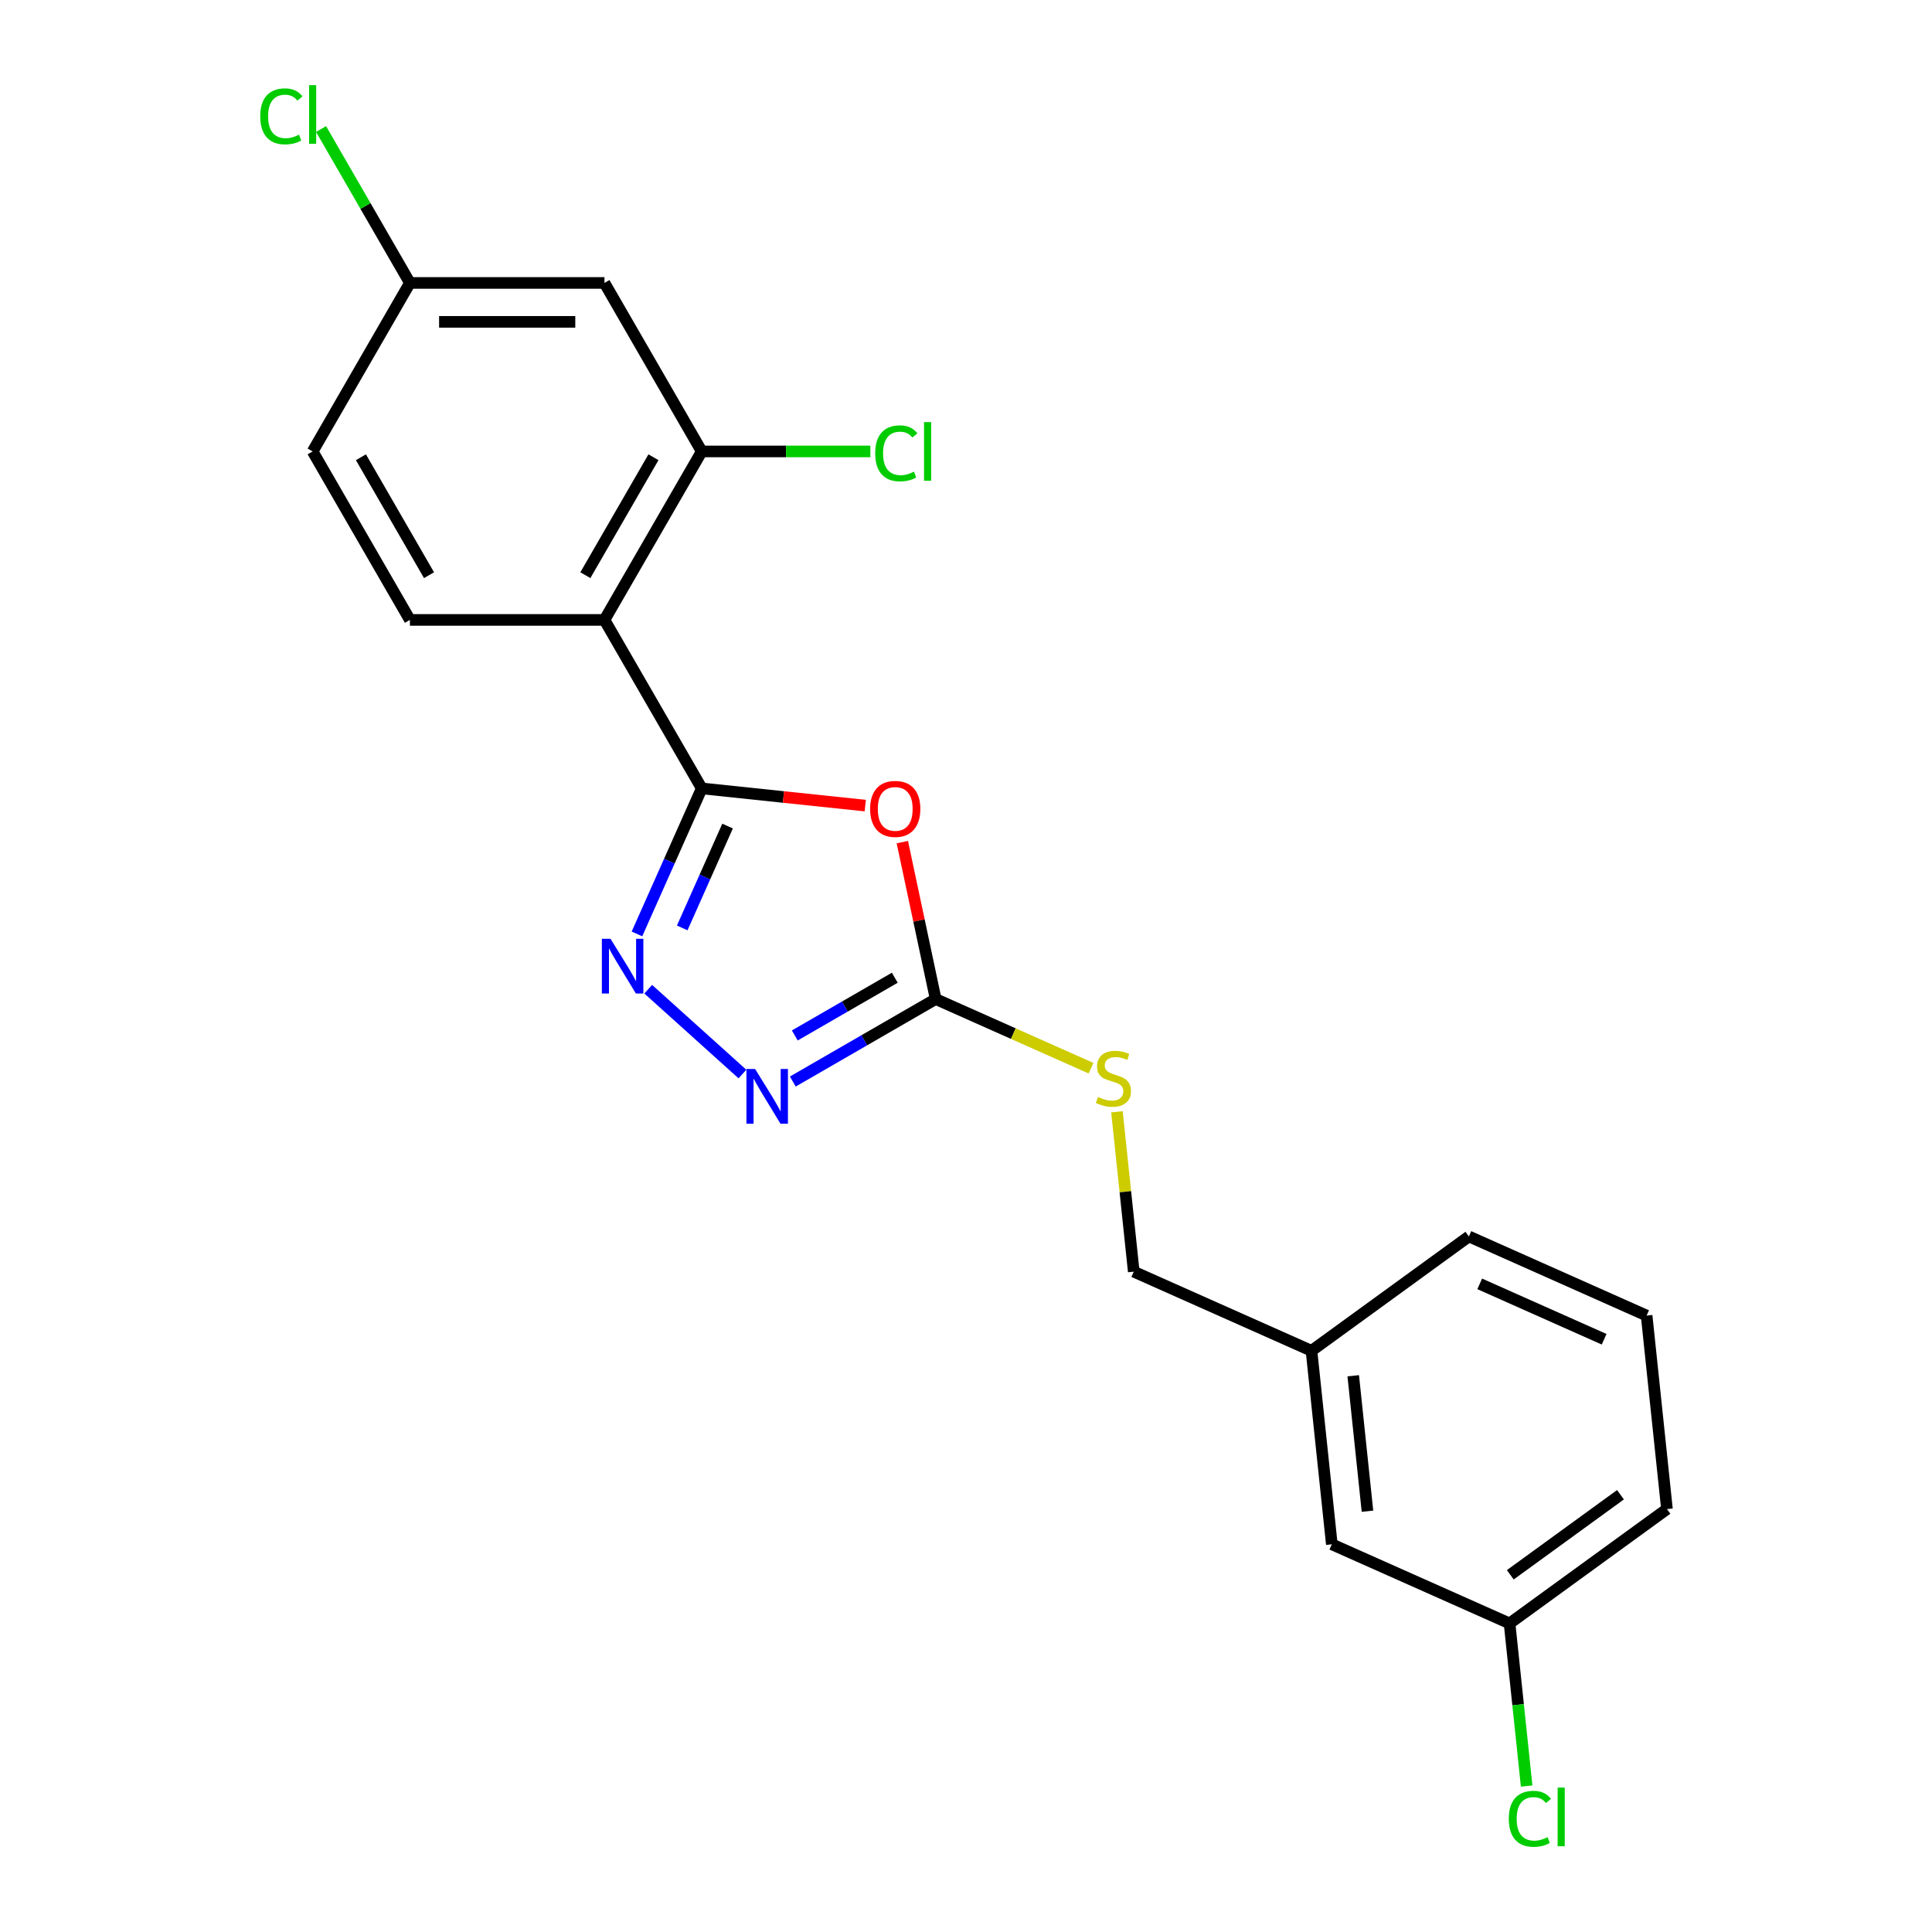 <?xml version='1.0' encoding='iso-8859-1'?>
<svg version='1.1' baseProfile='full'
              xmlns='http://www.w3.org/2000/svg'
                      xmlns:rdkit='http://www.rdkit.org/xml'
                      xmlns:xlink='http://www.w3.org/1999/xlink'
                  xml:space='preserve'
width='1000px' height='1000px' viewBox='0 0 1000 1000'>
<!-- END OF HEADER -->
<rect style='opacity:1.0;fill:#FFFFFF;stroke:none' width='1000' height='1000' x='0' y='0'> </rect>
<path class='bond-0' d='M 363.221,408.08 L 405.537,412.528' style='fill:none;fill-rule:evenodd;stroke:#000000;stroke-width:6px;stroke-linecap:butt;stroke-linejoin:miter;stroke-opacity:1' />
<path class='bond-0' d='M 405.537,412.528 L 447.853,416.975' style='fill:none;fill-rule:evenodd;stroke:#FF0000;stroke-width:6px;stroke-linecap:butt;stroke-linejoin:miter;stroke-opacity:1' />
<path class='bond-1' d='M 363.221,408.08 L 346.454,445.739' style='fill:none;fill-rule:evenodd;stroke:#000000;stroke-width:6px;stroke-linecap:butt;stroke-linejoin:miter;stroke-opacity:1' />
<path class='bond-1' d='M 346.454,445.739 L 329.688,483.398' style='fill:none;fill-rule:evenodd;stroke:#0000FF;stroke-width:6px;stroke-linecap:butt;stroke-linejoin:miter;stroke-opacity:1' />
<path class='bond-1' d='M 376.59,427.57 L 364.853,453.931' style='fill:none;fill-rule:evenodd;stroke:#000000;stroke-width:6px;stroke-linecap:butt;stroke-linejoin:miter;stroke-opacity:1' />
<path class='bond-1' d='M 364.853,453.931 L 353.117,480.292' style='fill:none;fill-rule:evenodd;stroke:#0000FF;stroke-width:6px;stroke-linecap:butt;stroke-linejoin:miter;stroke-opacity:1' />
<path class='bond-2' d='M 363.221,408.08 L 312.87,320.871' style='fill:none;fill-rule:evenodd;stroke:#000000;stroke-width:6px;stroke-linecap:butt;stroke-linejoin:miter;stroke-opacity:1' />
<path class='bond-3' d='M 467.043,435.884 L 475.675,476.495' style='fill:none;fill-rule:evenodd;stroke:#FF0000;stroke-width:6px;stroke-linecap:butt;stroke-linejoin:miter;stroke-opacity:1' />
<path class='bond-3' d='M 475.675,476.495 L 484.307,517.107' style='fill:none;fill-rule:evenodd;stroke:#000000;stroke-width:6px;stroke-linecap:butt;stroke-linejoin:miter;stroke-opacity:1' />
<path class='bond-4' d='M 335.52,512.012 L 384.286,555.922' style='fill:none;fill-rule:evenodd;stroke:#0000FF;stroke-width:6px;stroke-linecap:butt;stroke-linejoin:miter;stroke-opacity:1' />
<path class='bond-5' d='M 312.87,320.871 L 363.221,233.661' style='fill:none;fill-rule:evenodd;stroke:#000000;stroke-width:6px;stroke-linecap:butt;stroke-linejoin:miter;stroke-opacity:1' />
<path class='bond-5' d='M 302.981,297.719 L 338.226,236.672' style='fill:none;fill-rule:evenodd;stroke:#000000;stroke-width:6px;stroke-linecap:butt;stroke-linejoin:miter;stroke-opacity:1' />
<path class='bond-6' d='M 312.87,320.871 L 212.17,320.871' style='fill:none;fill-rule:evenodd;stroke:#000000;stroke-width:6px;stroke-linecap:butt;stroke-linejoin:miter;stroke-opacity:1' />
<path class='bond-8' d='M 484.307,517.107 L 524.506,535.004' style='fill:none;fill-rule:evenodd;stroke:#000000;stroke-width:6px;stroke-linecap:butt;stroke-linejoin:miter;stroke-opacity:1' />
<path class='bond-8' d='M 524.506,535.004 L 564.705,552.902' style='fill:none;fill-rule:evenodd;stroke:#CCCC00;stroke-width:6px;stroke-linecap:butt;stroke-linejoin:miter;stroke-opacity:1' />
<path class='bond-21' d='M 484.307,517.107 L 447.331,538.455' style='fill:none;fill-rule:evenodd;stroke:#000000;stroke-width:6px;stroke-linecap:butt;stroke-linejoin:miter;stroke-opacity:1' />
<path class='bond-21' d='M 447.331,538.455 L 410.355,559.803' style='fill:none;fill-rule:evenodd;stroke:#0000FF;stroke-width:6px;stroke-linecap:butt;stroke-linejoin:miter;stroke-opacity:1' />
<path class='bond-21' d='M 463.144,506.069 L 437.261,521.013' style='fill:none;fill-rule:evenodd;stroke:#000000;stroke-width:6px;stroke-linecap:butt;stroke-linejoin:miter;stroke-opacity:1' />
<path class='bond-21' d='M 437.261,521.013 L 411.378,535.957' style='fill:none;fill-rule:evenodd;stroke:#0000FF;stroke-width:6px;stroke-linecap:butt;stroke-linejoin:miter;stroke-opacity:1' />
<path class='bond-7' d='M 363.221,233.661 L 312.87,146.452' style='fill:none;fill-rule:evenodd;stroke:#000000;stroke-width:6px;stroke-linecap:butt;stroke-linejoin:miter;stroke-opacity:1' />
<path class='bond-10' d='M 363.221,233.661 L 406.853,233.661' style='fill:none;fill-rule:evenodd;stroke:#000000;stroke-width:6px;stroke-linecap:butt;stroke-linejoin:miter;stroke-opacity:1' />
<path class='bond-10' d='M 406.853,233.661 L 450.484,233.661' style='fill:none;fill-rule:evenodd;stroke:#00CC00;stroke-width:6px;stroke-linecap:butt;stroke-linejoin:miter;stroke-opacity:1' />
<path class='bond-11' d='M 212.17,320.871 L 161.819,233.661' style='fill:none;fill-rule:evenodd;stroke:#000000;stroke-width:6px;stroke-linecap:butt;stroke-linejoin:miter;stroke-opacity:1' />
<path class='bond-11' d='M 222.059,297.719 L 186.814,236.672' style='fill:none;fill-rule:evenodd;stroke:#000000;stroke-width:6px;stroke-linecap:butt;stroke-linejoin:miter;stroke-opacity:1' />
<path class='bond-22' d='M 312.87,146.452 L 212.17,146.452' style='fill:none;fill-rule:evenodd;stroke:#000000;stroke-width:6px;stroke-linecap:butt;stroke-linejoin:miter;stroke-opacity:1' />
<path class='bond-22' d='M 297.765,166.592 L 227.275,166.592' style='fill:none;fill-rule:evenodd;stroke:#000000;stroke-width:6px;stroke-linecap:butt;stroke-linejoin:miter;stroke-opacity:1' />
<path class='bond-12' d='M 578.131,575.463 L 582.479,616.839' style='fill:none;fill-rule:evenodd;stroke:#CCCC00;stroke-width:6px;stroke-linecap:butt;stroke-linejoin:miter;stroke-opacity:1' />
<path class='bond-12' d='M 582.479,616.839 L 586.828,658.215' style='fill:none;fill-rule:evenodd;stroke:#000000;stroke-width:6px;stroke-linecap:butt;stroke-linejoin:miter;stroke-opacity:1' />
<path class='bond-9' d='M 212.17,146.452 L 161.819,233.661' style='fill:none;fill-rule:evenodd;stroke:#000000;stroke-width:6px;stroke-linecap:butt;stroke-linejoin:miter;stroke-opacity:1' />
<path class='bond-16' d='M 212.17,146.452 L 189.173,106.62' style='fill:none;fill-rule:evenodd;stroke:#000000;stroke-width:6px;stroke-linecap:butt;stroke-linejoin:miter;stroke-opacity:1' />
<path class='bond-16' d='M 189.173,106.62 L 166.177,66.789' style='fill:none;fill-rule:evenodd;stroke:#00CC00;stroke-width:6px;stroke-linecap:butt;stroke-linejoin:miter;stroke-opacity:1' />
<path class='bond-15' d='M 586.828,658.215 L 678.823,699.174' style='fill:none;fill-rule:evenodd;stroke:#000000;stroke-width:6px;stroke-linecap:butt;stroke-linejoin:miter;stroke-opacity:1' />
<path class='bond-13' d='M 689.349,799.323 L 678.823,699.174' style='fill:none;fill-rule:evenodd;stroke:#000000;stroke-width:6px;stroke-linecap:butt;stroke-linejoin:miter;stroke-opacity:1' />
<path class='bond-13' d='M 707.8,782.195 L 700.432,712.091' style='fill:none;fill-rule:evenodd;stroke:#000000;stroke-width:6px;stroke-linecap:butt;stroke-linejoin:miter;stroke-opacity:1' />
<path class='bond-14' d='M 689.349,799.323 L 781.344,840.282' style='fill:none;fill-rule:evenodd;stroke:#000000;stroke-width:6px;stroke-linecap:butt;stroke-linejoin:miter;stroke-opacity:1' />
<path class='bond-17' d='M 781.344,840.282 L 785.768,882.368' style='fill:none;fill-rule:evenodd;stroke:#000000;stroke-width:6px;stroke-linecap:butt;stroke-linejoin:miter;stroke-opacity:1' />
<path class='bond-17' d='M 785.768,882.368 L 790.191,924.454' style='fill:none;fill-rule:evenodd;stroke:#00CC00;stroke-width:6px;stroke-linecap:butt;stroke-linejoin:miter;stroke-opacity:1' />
<path class='bond-23' d='M 781.344,840.282 L 862.813,781.091' style='fill:none;fill-rule:evenodd;stroke:#000000;stroke-width:6px;stroke-linecap:butt;stroke-linejoin:miter;stroke-opacity:1' />
<path class='bond-23' d='M 781.726,815.109 L 838.755,773.676' style='fill:none;fill-rule:evenodd;stroke:#000000;stroke-width:6px;stroke-linecap:butt;stroke-linejoin:miter;stroke-opacity:1' />
<path class='bond-20' d='M 678.823,699.174 L 760.292,639.983' style='fill:none;fill-rule:evenodd;stroke:#000000;stroke-width:6px;stroke-linecap:butt;stroke-linejoin:miter;stroke-opacity:1' />
<path class='bond-18' d='M 852.287,680.942 L 760.292,639.983' style='fill:none;fill-rule:evenodd;stroke:#000000;stroke-width:6px;stroke-linecap:butt;stroke-linejoin:miter;stroke-opacity:1' />
<path class='bond-18' d='M 830.296,693.197 L 765.899,664.526' style='fill:none;fill-rule:evenodd;stroke:#000000;stroke-width:6px;stroke-linecap:butt;stroke-linejoin:miter;stroke-opacity:1' />
<path class='bond-19' d='M 852.287,680.942 L 862.813,781.091' style='fill:none;fill-rule:evenodd;stroke:#000000;stroke-width:6px;stroke-linecap:butt;stroke-linejoin:miter;stroke-opacity:1' />
<path  class='atom-1' d='M 450.37 418.686
Q 450.37 411.886, 453.73 408.086
Q 457.09 404.286, 463.37 404.286
Q 469.65 404.286, 473.01 408.086
Q 476.37 411.886, 476.37 418.686
Q 476.37 425.566, 472.97 429.486
Q 469.57 433.366, 463.37 433.366
Q 457.13 433.366, 453.73 429.486
Q 450.37 425.606, 450.37 418.686
M 463.37 430.166
Q 467.69 430.166, 470.01 427.286
Q 472.37 424.366, 472.37 418.686
Q 472.37 413.126, 470.01 410.326
Q 467.69 407.486, 463.37 407.486
Q 459.05 407.486, 456.69 410.286
Q 454.37 413.086, 454.37 418.686
Q 454.37 424.406, 456.69 427.286
Q 459.05 430.166, 463.37 430.166
' fill='#FF0000'/>
<path  class='atom-2' d='M 316.002 485.915
L 325.282 500.915
Q 326.202 502.395, 327.682 505.075
Q 329.162 507.755, 329.242 507.915
L 329.242 485.915
L 333.002 485.915
L 333.002 514.235
L 329.122 514.235
L 319.162 497.835
Q 318.002 495.915, 316.762 493.715
Q 315.562 491.515, 315.202 490.835
L 315.202 514.235
L 311.522 514.235
L 311.522 485.915
L 316.002 485.915
' fill='#0000FF'/>
<path  class='atom-5' d='M 390.838 553.297
L 400.118 568.297
Q 401.038 569.777, 402.518 572.457
Q 403.998 575.137, 404.078 575.297
L 404.078 553.297
L 407.838 553.297
L 407.838 581.617
L 403.958 581.617
L 393.998 565.217
Q 392.838 563.297, 391.598 561.097
Q 390.398 558.897, 390.038 558.217
L 390.038 581.617
L 386.358 581.617
L 386.358 553.297
L 390.838 553.297
' fill='#0000FF'/>
<path  class='atom-9' d='M 568.302 567.786
Q 568.622 567.906, 569.942 568.466
Q 571.262 569.026, 572.702 569.386
Q 574.182 569.706, 575.622 569.706
Q 578.302 569.706, 579.862 568.426
Q 581.422 567.106, 581.422 564.826
Q 581.422 563.266, 580.622 562.306
Q 579.862 561.346, 578.662 560.826
Q 577.462 560.306, 575.462 559.706
Q 572.942 558.946, 571.422 558.226
Q 569.942 557.506, 568.862 555.986
Q 567.822 554.466, 567.822 551.906
Q 567.822 548.346, 570.222 546.146
Q 572.662 543.946, 577.462 543.946
Q 580.742 543.946, 584.462 545.506
L 583.542 548.586
Q 580.142 547.186, 577.582 547.186
Q 574.822 547.186, 573.302 548.346
Q 571.782 549.466, 571.822 551.426
Q 571.822 552.946, 572.582 553.866
Q 573.382 554.786, 574.502 555.306
Q 575.662 555.826, 577.582 556.426
Q 580.142 557.226, 581.662 558.026
Q 583.182 558.826, 584.262 560.466
Q 585.382 562.066, 585.382 564.826
Q 585.382 568.746, 582.742 570.866
Q 580.142 572.946, 575.782 572.946
Q 573.262 572.946, 571.342 572.386
Q 569.462 571.866, 567.222 570.946
L 568.302 567.786
' fill='#CCCC00'/>
<path  class='atom-11' d='M 453.002 234.641
Q 453.002 227.601, 456.282 223.921
Q 459.602 220.201, 465.882 220.201
Q 471.722 220.201, 474.842 224.321
L 472.202 226.481
Q 469.922 223.481, 465.882 223.481
Q 461.602 223.481, 459.322 226.361
Q 457.082 229.201, 457.082 234.641
Q 457.082 240.241, 459.402 243.121
Q 461.762 246.001, 466.322 246.001
Q 469.442 246.001, 473.082 244.121
L 474.202 247.121
Q 472.722 248.081, 470.482 248.641
Q 468.242 249.201, 465.762 249.201
Q 459.602 249.201, 456.282 245.441
Q 453.002 241.681, 453.002 234.641
' fill='#00CC00'/>
<path  class='atom-11' d='M 478.282 218.481
L 481.962 218.481
L 481.962 248.841
L 478.282 248.841
L 478.282 218.481
' fill='#00CC00'/>
<path  class='atom-17' d='M 134.699 60.222
Q 134.699 53.182, 137.979 49.502
Q 141.299 45.782, 147.579 45.782
Q 153.419 45.782, 156.539 49.902
L 153.899 52.062
Q 151.619 49.062, 147.579 49.062
Q 143.299 49.062, 141.019 51.942
Q 138.779 54.782, 138.779 60.222
Q 138.779 65.822, 141.099 68.702
Q 143.459 71.582, 148.019 71.582
Q 151.139 71.582, 154.779 69.702
L 155.899 72.702
Q 154.419 73.662, 152.179 74.222
Q 149.939 74.782, 147.459 74.782
Q 141.299 74.782, 137.979 71.022
Q 134.699 67.262, 134.699 60.222
' fill='#00CC00'/>
<path  class='atom-17' d='M 159.979 44.062
L 163.659 44.062
L 163.659 74.422
L 159.979 74.422
L 159.979 44.062
' fill='#00CC00'/>
<path  class='atom-18' d='M 780.95 941.411
Q 780.95 934.371, 784.23 930.691
Q 787.55 926.971, 793.83 926.971
Q 799.67 926.971, 802.79 931.091
L 800.15 933.251
Q 797.87 930.251, 793.83 930.251
Q 789.55 930.251, 787.27 933.131
Q 785.03 935.971, 785.03 941.411
Q 785.03 947.011, 787.35 949.891
Q 789.71 952.771, 794.27 952.771
Q 797.39 952.771, 801.03 950.891
L 802.15 953.891
Q 800.67 954.851, 798.43 955.411
Q 796.19 955.971, 793.71 955.971
Q 787.55 955.971, 784.23 952.211
Q 780.95 948.451, 780.95 941.411
' fill='#00CC00'/>
<path  class='atom-18' d='M 806.23 925.251
L 809.91 925.251
L 809.91 955.611
L 806.23 955.611
L 806.23 925.251
' fill='#00CC00'/>
</svg>
